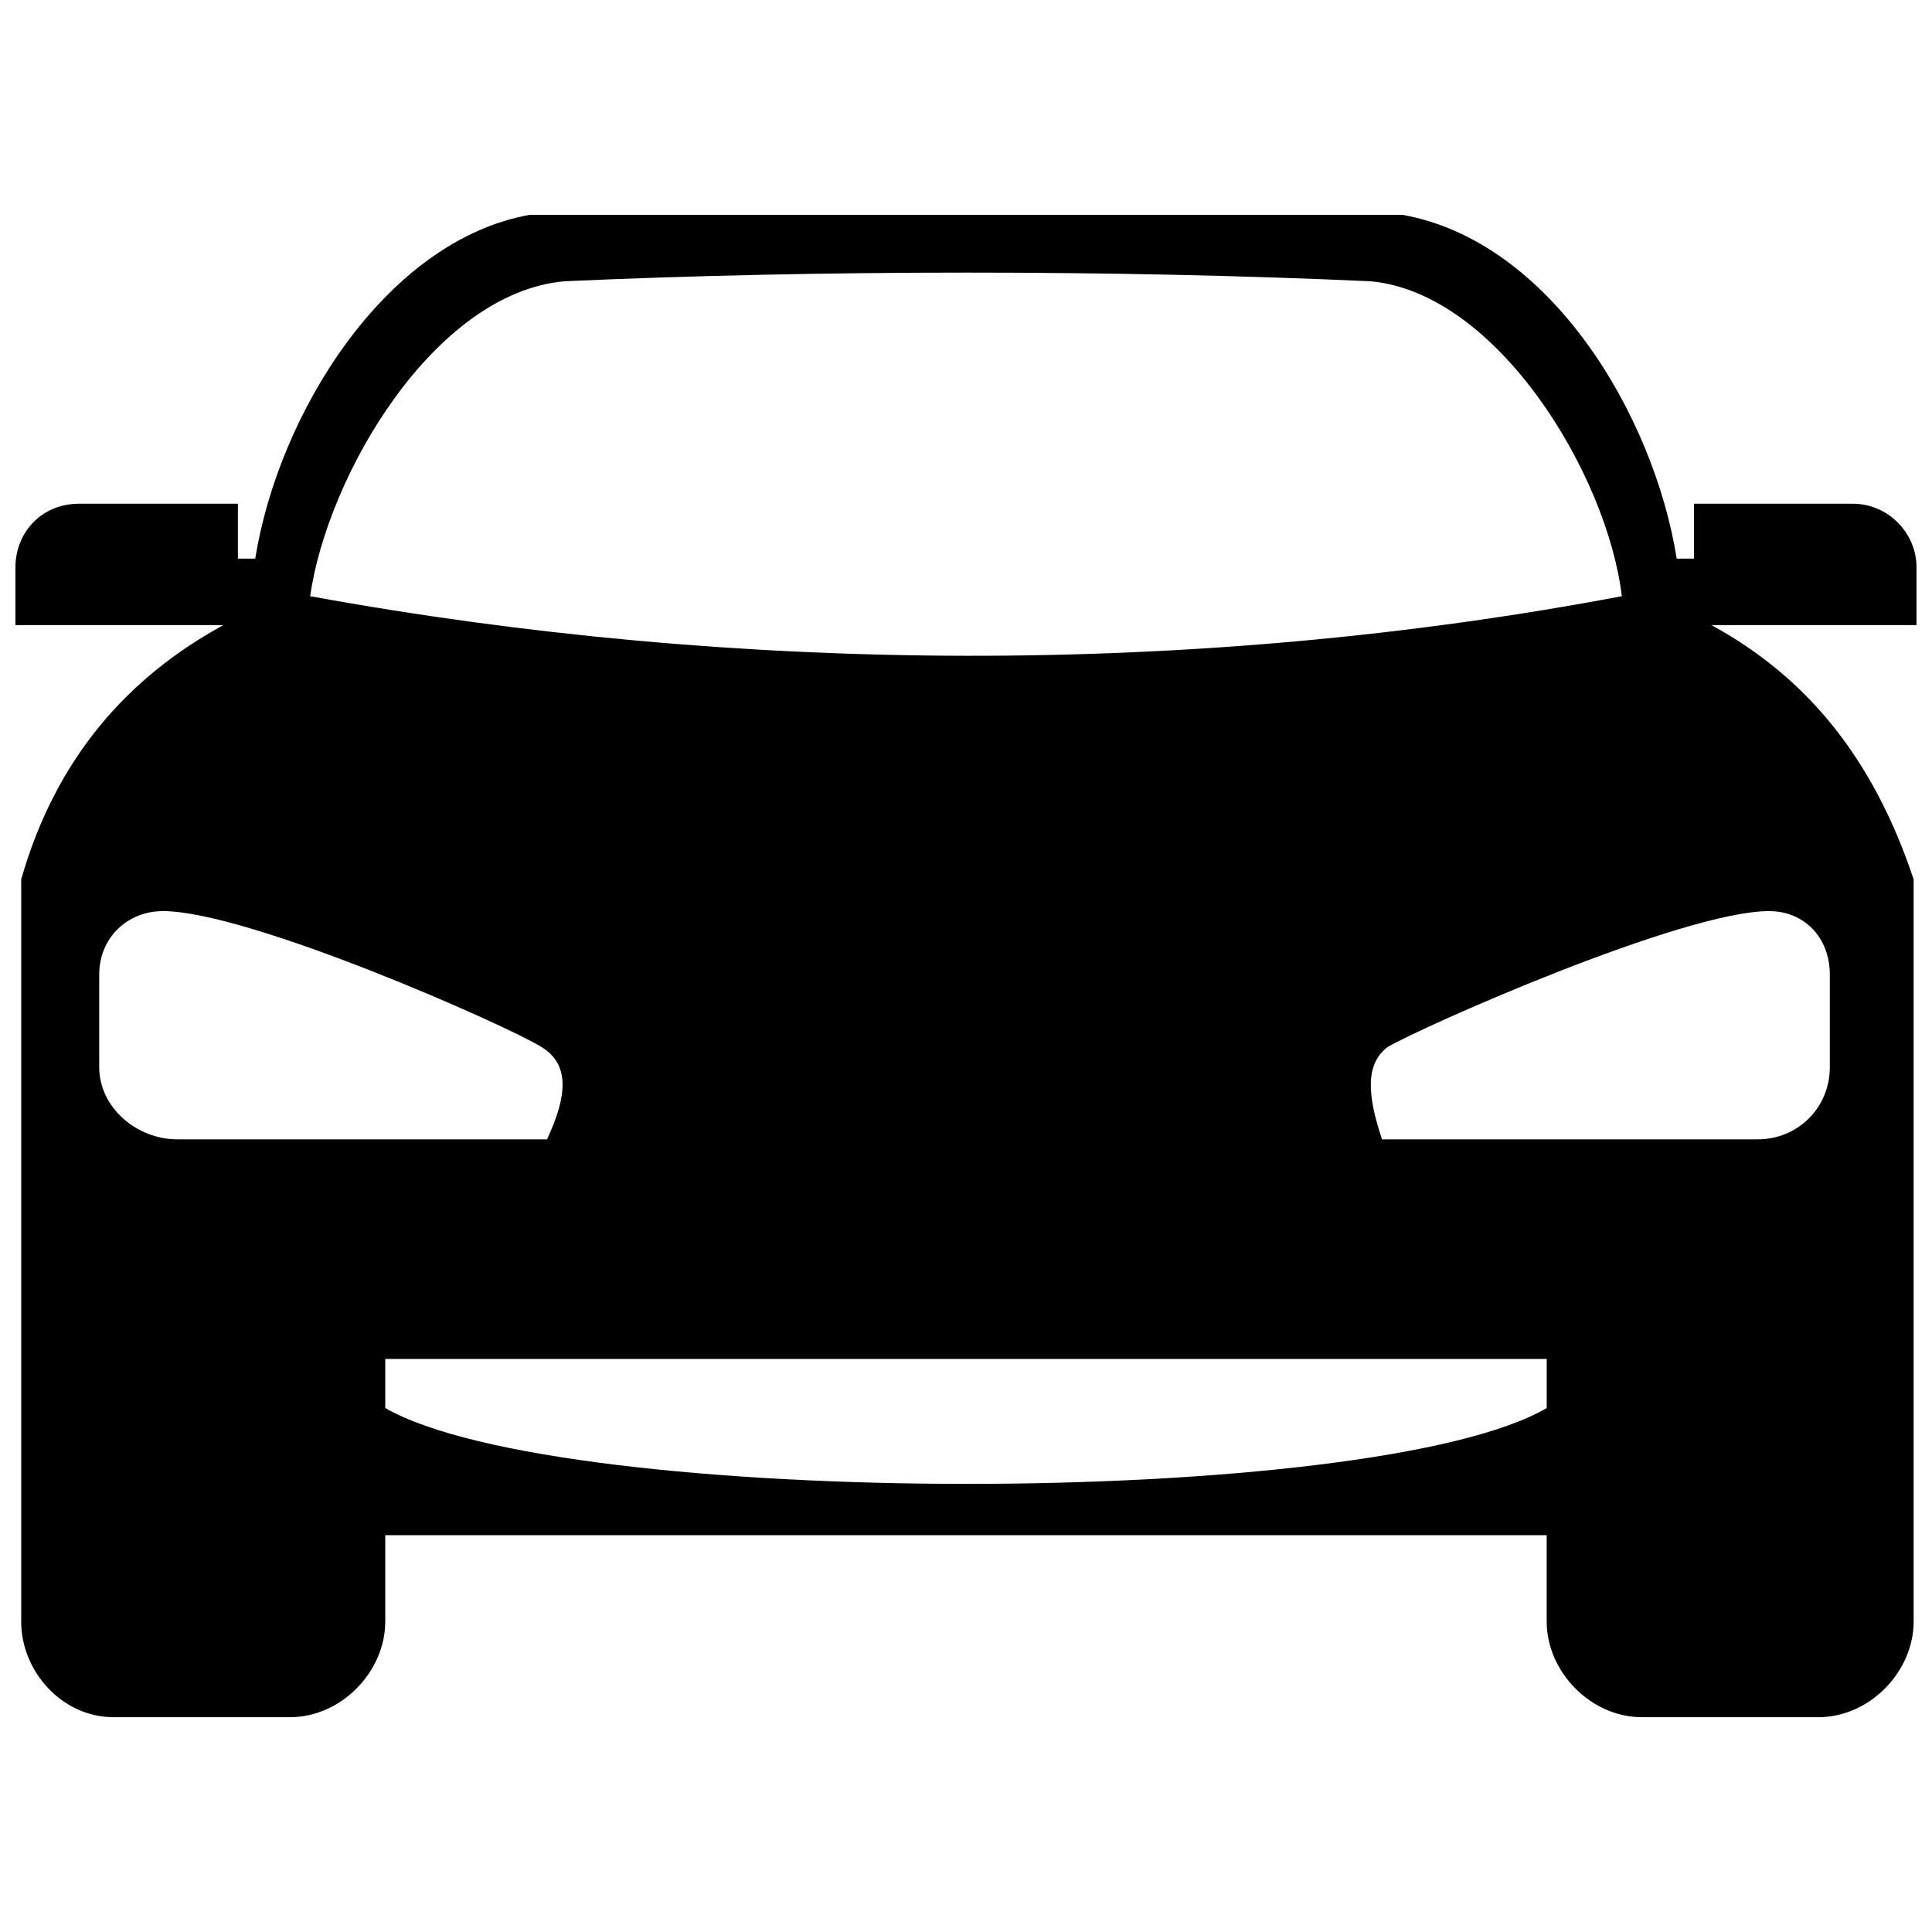 <?xml version="1.0" encoding="UTF-8"?>
<!-- The Best Svg Icon site in the world: iconSvg.co, Visit us! https://iconsvg.co -->
<svg width="800px" height="800px" version="1.1" viewBox="144 144 512 512" xmlns="http://www.w3.org/2000/svg">
 <defs>
  <clipPath id="a">
   <path d="m148.09 200h503.81v400h-503.81z"/>
  </clipPath>
 </defs>
 <g clip-path="url(#a)">
  <path d="m149.62 377.03c9.188-32.156 28.328-53.598 53.598-67.379h-55.129v-15.312c0-9.188 6.891-16.844 16.844-16.844h42.113v14.547h4.594c6.125-38.285 34.453-84.223 72.738-91.113h231.23c39.051 6.891 66.613 52.832 72.738 91.113h4.594v-14.547h42.113c9.188 0 16.844 7.656 16.844 16.844v15.312h-54.363c25.266 13.781 42.879 35.223 53.598 67.379v196.78c0 13.016-11.484 25.266-25.266 25.266h-46.707c-13.781 0-25.266-12.25-25.266-25.266v-22.969h-307.8v22.969c0 13.016-11.484 25.266-25.266 25.266h-46.707c-13.781 0-24.5-12.25-24.5-25.266v-196.78zm143.95-158.49c-34.453 3.062-62.785 51.301-67.379 83.457 113.32 20.672 234.29 21.438 347.61 0-3.828-32.156-32.922-80.395-66.613-83.457-67.379-3.062-146.24-3.062-213.62 0zm-47.473 285.59v13.016c46.707 26.797 261.86 26.797 307.8 0v-13.016zm366.75-118.68c-22.969 0-91.879 30.625-101.07 35.988-6.125 4.594-5.359 13.016-1.531 24.5h99.535c10.719 0 19.141-8.422 19.141-19.141v-24.5c0-9.953-6.891-16.844-16.078-16.844zm-425.71 0c22.969 0 91.879 30.625 100.3 35.988 7.656 4.594 6.891 13.016 1.531 24.5h-98.004c-10.719 0-20.672-8.422-20.672-19.141v-24.5c0-9.953 7.656-16.844 16.844-16.844z" fill-rule="evenodd"/>
 </g>
</svg>